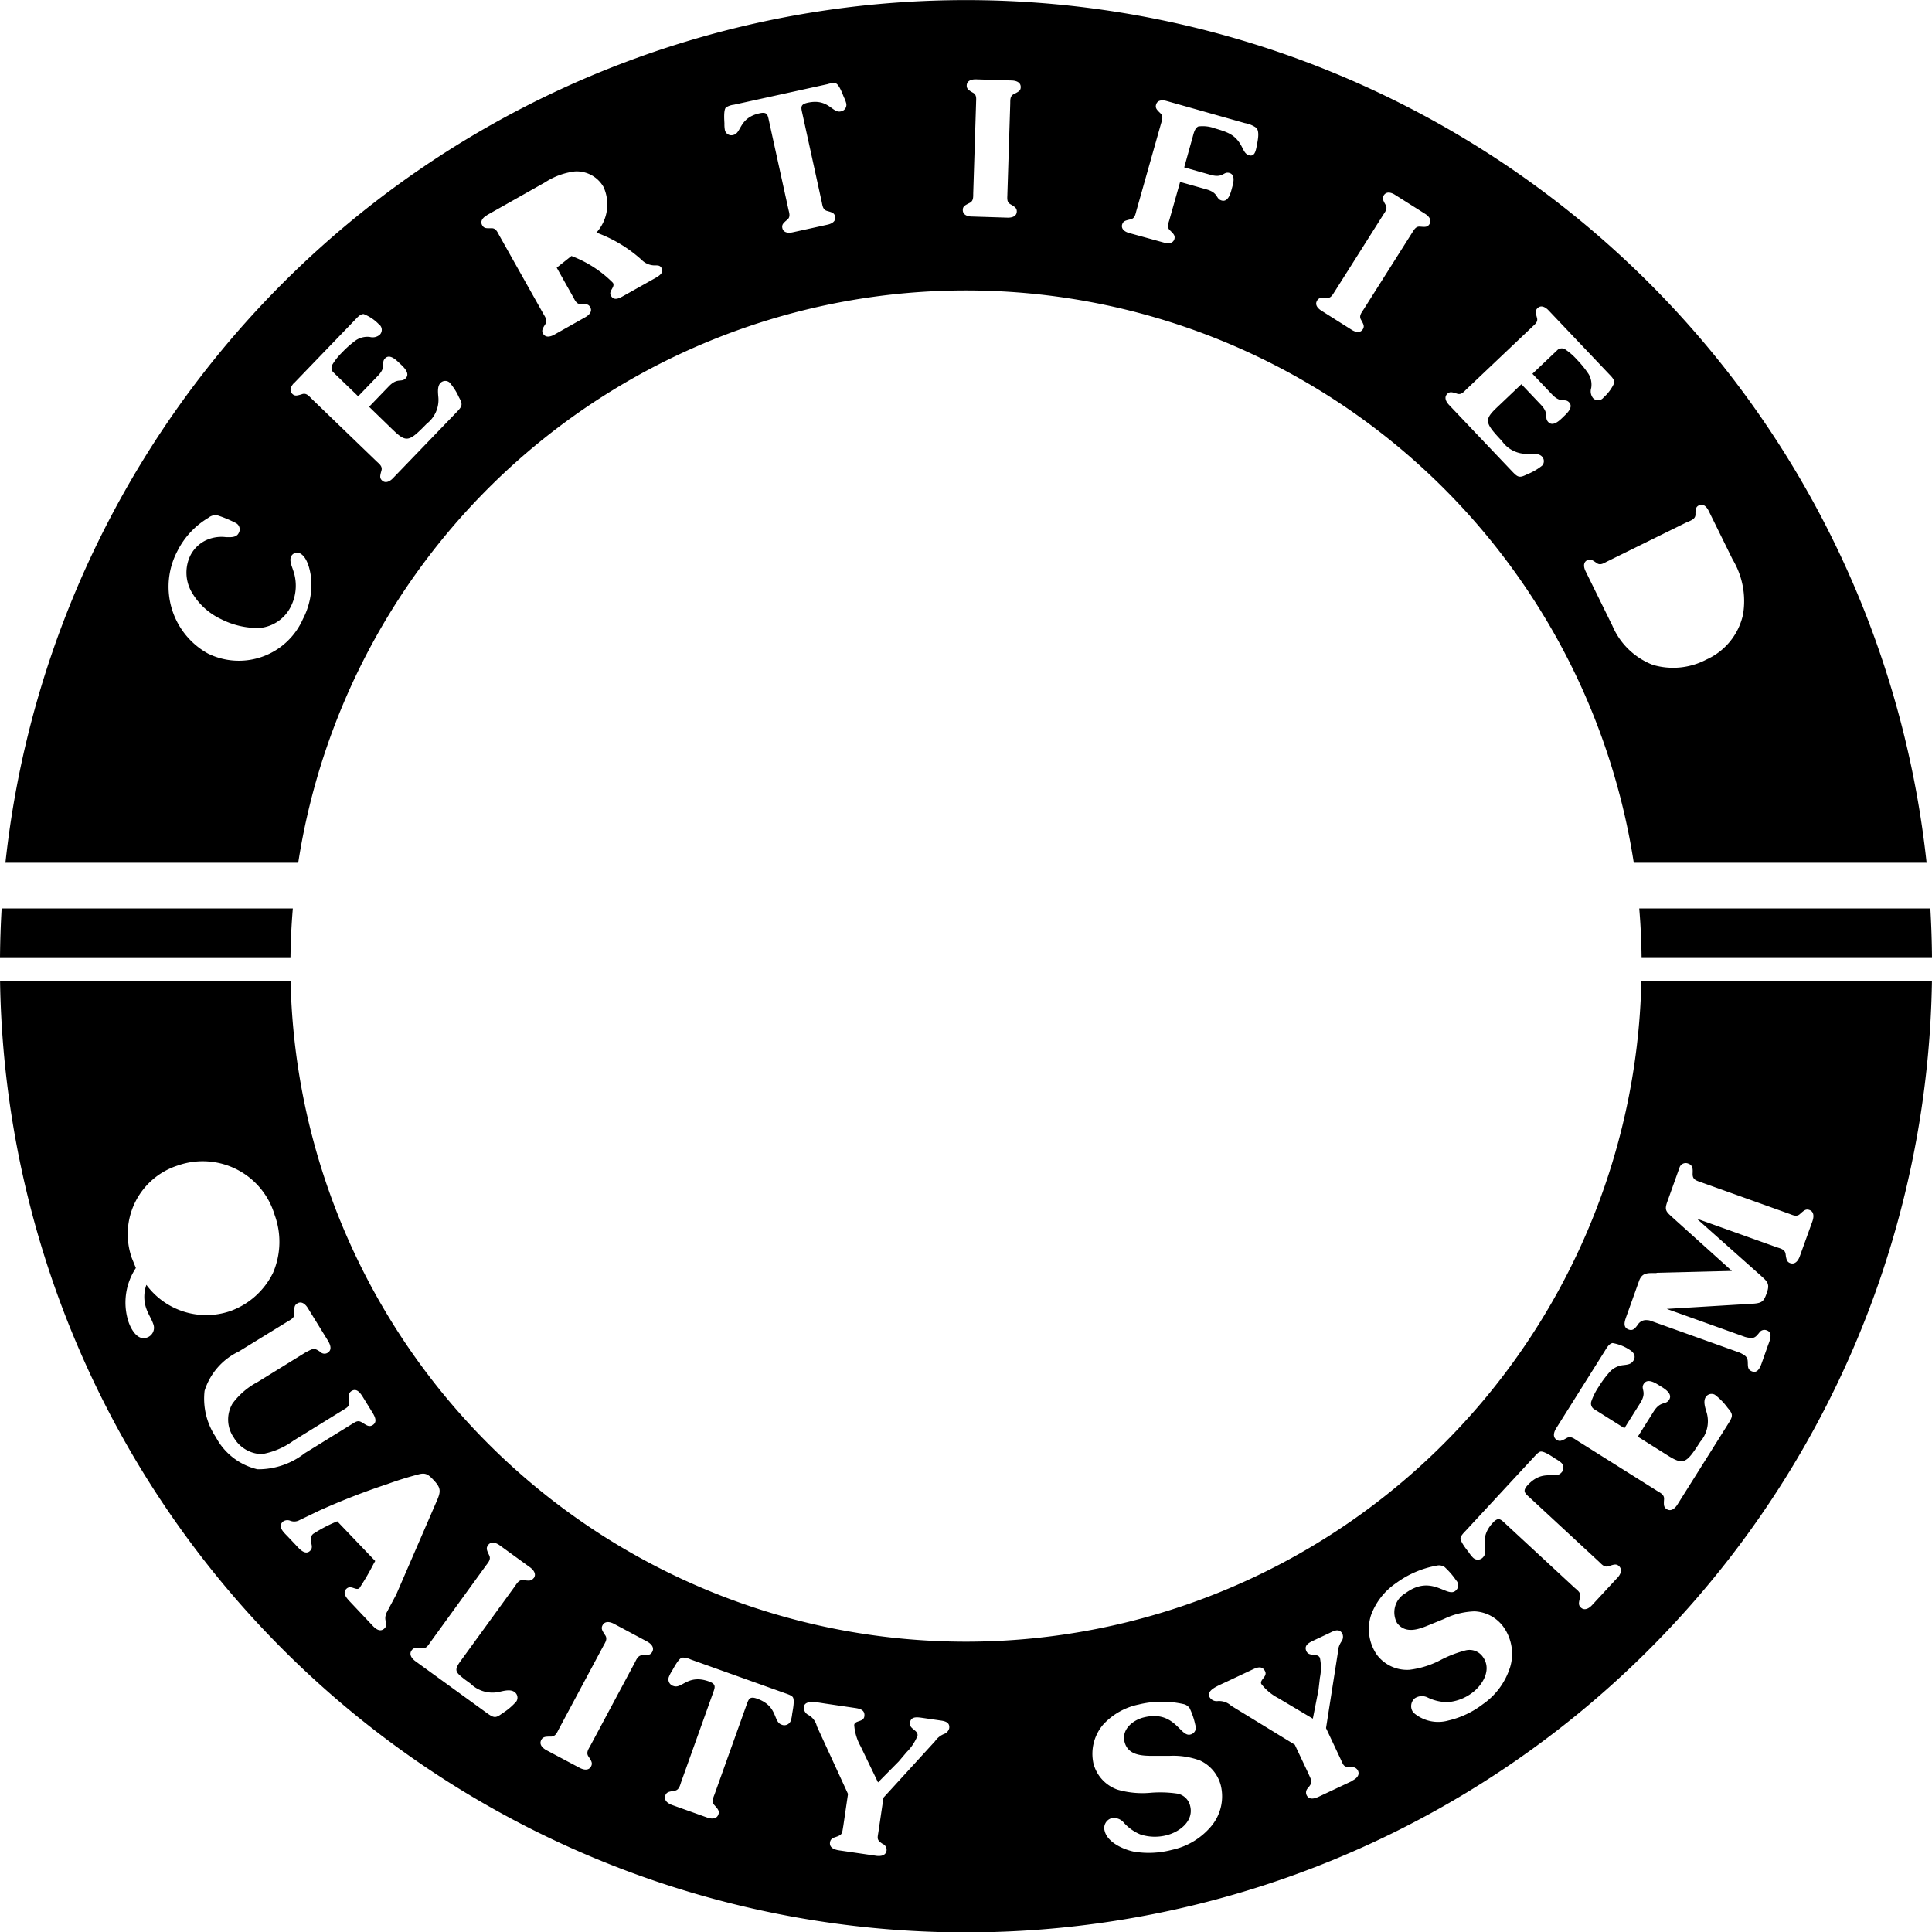<svg xmlns="http://www.w3.org/2000/svg" width="68.296" height="68.3"><path data-name="Trazado 22" d="M34.148 58.033a23.883 23.883 0 01-23.876-23.35H.002a34.15 34.15 0 0068.292 0H58.022a23.882 23.882 0 01-23.874 23.35zM5.175 46.266c.065.189.18.355.245.544a.364.364 0 01-.232.475c-.334.115-.559-.305-.646-.561a2.212 2.212 0 01.261-1.9l-.141-.347a2.546 2.546 0 011.631-3.28 2.652 2.652 0 013.414 1.746 2.773 2.773 0 01-.056 2.052 2.7 2.7 0 01-1.523 1.356 2.626 2.626 0 01-2.953-.932 1.258 1.258 0 000 .849zm3.9 5.666a2.247 2.247 0 01-1.443-1.126 2.443 2.443 0 01-.4-1.641 2.3 2.3 0 011.208-1.388l1.708-1.05c.124-.076.273-.136.258-.305v-.087c0-.105-.005-.191.1-.257.159-.1.3.036.378.165l.7 1.136c.083.135.173.332 0 .441a.209.209 0 01-.264-.032c-.229-.159-.249-.114-.511.015l-1.7 1.05a2.61 2.61 0 00-.888.76 1.111 1.111 0 00.046 1.208 1.174 1.174 0 00.993.582 2.685 2.685 0 001.113-.475l1.825-1.127c.171-.105.152-.175.135-.36-.01-.107-.012-.2.094-.269.188-.116.318.08.409.227l.316.512c.091.147.208.351.02.467-.106.066-.191.02-.283-.037-.158-.1-.212-.146-.383-.04l-1.736 1.072a2.667 2.667 0 01-1.692.565zm4.587 5.1a.366.366 0 00-.018.3.211.211 0 01-.055.234c-.146.138-.3.026-.413-.095l-.8-.848c-.11-.116-.29-.306-.13-.459s.345.083.461-.026a8.92 8.92 0 00.5-.857l.057-.1-1.342-1.403a5.128 5.128 0 00-.854.446c-.221.21.077.423-.109.6s-.408-.109-.527-.234l-.261-.276c-.129-.136-.368-.338-.172-.523a.266.266 0 01.251-.037.383.383 0 00.3 0l.733-.353a24.712 24.712 0 012.408-.938q.547-.2 1.111-.346c.251-.067.347.014.523.2.266.281.263.4.117.737l-1.435 3.313-.356.669zm5.2-1.245c-.073.1-.159.09-.264.082l-.086-.011c-.168-.028-.239.117-.324.235l-1.913 2.634c-.24.331-.161.388.146.635l.207.15a1.11 1.11 0 001 .3c.163-.036.413-.11.559 0a.244.244 0 01.068.331 2.2 2.2 0 01-.493.42c-.243.183-.3.172-.556-.011l-2.517-1.825c-.123-.09-.246-.238-.136-.389.073-.1.159-.09.264-.082l.086.011c.168.028.239-.117.324-.234l1.941-2.677c.085-.117.2-.23.123-.381l-.037-.078c-.041-.1-.077-.176 0-.277.109-.151.289-.081.412.008l1.064.772c.124.09.246.238.137.389zm4.194 2.607c-.059.109-.145.11-.251.116h-.083c-.17 0-.221.149-.289.277l-1.559 2.915c-.069.128-.168.255-.069.394l.048.073c.053.091.1.164.041.274-.088.164-.276.119-.41.047l-1.162-.617c-.134-.073-.276-.2-.188-.368.059-.109.146-.11.251-.116h.087c.17 0 .221-.149.289-.277l1.561-2.916c.068-.128.168-.255.069-.394l-.049-.075c-.053-.092-.1-.163-.042-.274.088-.164.276-.12.41-.048l1.159.62c.133.072.276.2.188.368zm4.947 2.191a1.167 1.167 0 01-.042.221.243.243 0 01-.336.159c-.3-.107-.119-.652-.862-.917-.28-.1-.3.024-.386.258l-1.111 3.106c-.049.137-.129.277-.011.4l.058.065c.066.083.124.148.082.265-.063.176-.255.159-.4.107l-1.237-.442c-.143-.052-.3-.16-.24-.336.042-.117.128-.13.231-.152l.086-.014c.169-.02.2-.18.246-.316l1.111-3.106c.084-.234.145-.345-.135-.445-.743-.265-.949.271-1.248.163a.244.244 0 01-.159-.336 1.089 1.089 0 01.107-.2c.062-.11.226-.426.351-.469a.654.654 0 01.307.066l3.334 1.192c.078.028.237.077.279.144.071.116-.006.465-.025.589zm5.551.51a.288.288 0 01-.161.193.714.714 0 00-.34.265l-1.822 1.994-.174 1.18c-.038.26-.08.309.143.454a.227.227 0 01.14.237c-.027.185-.219.206-.37.184l-1.293-.189c-.158-.023-.366-.081-.336-.287.016-.109.092-.154.188-.182.257-.088.233-.113.283-.405l.165-1.123-1.1-2.392a.623.623 0 00-.3-.4.289.289 0 01-.161-.282c.038-.261.444-.166.772-.118l1.04.153c.178.026.36.074.326.3-.03.205-.334.133-.358.3a1.822 1.822 0 00.225.753l.617 1.278.731-.739.279-.329a1.756 1.756 0 00.386-.58c.03-.205-.3-.233-.268-.459s.24-.2.4-.18l.6.087c.156.026.426.03.388.29zm9.255 3.472a2.5 2.5 0 01-1.386.827 3.213 3.213 0 01-1.345.061c-.375-.079-.929-.327-1.028-.73a.362.362 0 01.238-.45.453.453 0 01.437.155 1.618 1.618 0 00.587.418 1.661 1.661 0 00.919.03c.463-.114.975-.5.842-1.034a.572.572 0 00-.465-.441 4.189 4.189 0 00-.919-.03 3.174 3.174 0 01-1.18-.107 1.333 1.333 0 01-.856-.929 1.592 1.592 0 01.345-1.374 2.339 2.339 0 011.257-.709 3.447 3.447 0 011.57-.017.354.354 0 01.23.15 2.626 2.626 0 01.2.594.247.247 0 01-.18.336c-.362.09-.544-.878-1.645-.606-.383.095-.786.422-.679.859.119.484.616.5 1.022.5h.564a2.7 2.7 0 011.088.166 1.338 1.338 0 01.731.881 1.643 1.643 0 01-.342 1.444zm5-1.614l-1.183.557c-.144.068-.35.134-.438-.054a.22.22 0 01.056-.255c.166-.216.132-.223.011-.5l-.484-1.026-2.249-1.376a.626.626 0 00-.476-.166.288.288 0 01-.291-.146c-.112-.238.278-.383.578-.525l.951-.448c.163-.076.341-.137.438.069.089.188-.205.3-.134.446a1.805 1.805 0 00.6.5l1.221.726.2-1.02.05-.429a1.745 1.745 0 000-.7c-.088-.188-.38-.027-.477-.234s.088-.3.231-.37l.545-.256c.163-.077.386-.22.5.018a.286.286 0 01-.028.25.721.721 0 00-.137.409l-.418 2.666.509 1.082c.113.238.105.3.371.3a.228.228 0 01.248.12c.08.169-.069.293-.206.357zm5.567-4a2.5 2.5 0 01-.962 1.294 3.194 3.194 0 01-1.218.574 1.325 1.325 0 01-1.23-.279.363.363 0 01.047-.507.452.452 0 01.463-.024 1.631 1.631 0 00.7.16 1.658 1.658 0 00.86-.326c.384-.284.709-.833.38-1.278a.574.574 0 00-.6-.228 4.155 4.155 0 00-.859.326 3.2 3.2 0 01-1.135.362 1.334 1.334 0 01-1.147-.528 1.6 1.6 0 01-.21-1.4 2.343 2.343 0 01.888-1.137 3.448 3.448 0 011.443-.619.356.356 0 01.269.05 2.669 2.669 0 01.409.472.248.248 0 01-.037.38c-.3.222-.84-.6-1.752.073a.781.781 0 00-.3 1.053c.3.4.762.228 1.137.072l.521-.213a2.69 2.69 0 011.079-.269 1.334 1.334 0 011.013.534 1.638 1.638 0 01.24 1.465zm3.8-3.18l-.893.964c-.1.112-.266.216-.4.09-.092-.085-.07-.169-.05-.272l.022-.084c.048-.163-.088-.251-.2-.35l-2.42-2.242c-.183-.17-.26-.269-.462-.051-.536.578-.124.979-.34 1.212a.243.243 0 01-.371.014 1.2 1.2 0 01-.139-.176c-.077-.1-.3-.375-.294-.507.007-.079.125-.2.181-.257l2.407-2.6c.056-.061.164-.188.242-.2.131-.02.422.184.528.254a1.178 1.178 0 01.186.125.243.243 0 01.014.371c-.216.234-.646-.146-1.182.433-.2.218-.1.287.086.456l2.421 2.242c.107.1.2.227.364.167l.082-.028c.1-.028.184-.056.275.028.135.135.044.305-.06.417zm3.921-5.45l-1.8 2.863c-.081.129-.221.261-.379.162-.106-.066-.1-.153-.1-.258l.006-.086c.017-.17-.133-.231-.255-.308l-2.8-1.76c-.123-.077-.243-.185-.388-.1l-.075.042c-.094.046-.17.089-.275.023-.158-.1-.1-.283-.019-.412l1.719-2.734c.059-.094.147-.259.273-.278a1.584 1.584 0 01.619.25c.134.085.214.218.119.37-.081.129-.2.142-.345.159a.762.762 0 00-.472.218 3.732 3.732 0 00-.416.555 2.207 2.207 0 00-.258.516.239.239 0 00.083.257l1.089.685.556-.884c.262-.416 0-.487.129-.686s.387-.043.533.049.51.28.363.515c-.125.2-.3.023-.551.421l-.556.884 1.013.637c.6.379.688.335 1.194-.458a1.107 1.107 0 00.231-1.015c-.046-.159-.137-.4-.041-.557a.245.245 0 01.326-.089 2.218 2.218 0 01.452.463c.2.231.19.293.025.556zm-2.539-5.329l2.664-.067-2.1-1.892c-.227-.206-.289-.257-.184-.551l.433-1.211a.23.23 0 01.314-.138c.163.058.155.2.15.341-.011.194.083.242.252.3l3.145 1.125c.137.049.278.129.4.011l.065-.058c.083-.066.147-.124.265-.082.176.062.158.255.107.4l-.447 1.24c-.052.143-.16.3-.336.24-.117-.041-.13-.127-.153-.231l-.011-.086c-.02-.169-.179-.2-.316-.245l-2.826-1.011 2.24 1.992c.232.215.359.29.24.622-.1.287-.152.364-.448.39l-3.093.187 2.767.99a.991.991 0 00.229.038c.133 0 .194-.092.271-.182a.218.218 0 01.274-.086c.221.079.1.365.043.515l-.2.566c-.054.15-.139.45-.36.371-.124-.044-.151-.113-.156-.24s.007-.225-.094-.312a1.006 1.006 0 00-.2-.116l-3.126-1.118a.394.394 0 00-.143-.029.342.342 0 00-.332.167c-.083.109-.159.222-.316.166-.215-.076-.149-.281-.089-.45l.454-1.27c.112-.313.326-.274.622-.278zm-.611-12.881q.074.874.083 1.752h10.266q-.007-.877-.058-1.752zM34.148 10.267a23.889 23.889 0 0123.606 20.231h10.351a34.153 34.153 0 00-67.913 0h10.35a23.889 23.889 0 0123.606-20.231zm25.513 8.185c.125-.062.274-.105.274-.268v-.083c.009-.1.013-.184.12-.236.161-.079.281.061.346.192l.846 1.718a2.859 2.859 0 01.371 1.938 2.276 2.276 0 01-1.293 1.6 2.528 2.528 0 01-1.9.189 2.554 2.554 0 01-1.429-1.387l-.945-1.921c-.065-.131-.1-.312.058-.391.107-.053.175-.005.26.049l.069.048c.129.1.255.008.379-.054l2.842-1.4zm-8.5-4.53c.086-.082.165-.057.263-.031l.079.025c.153.056.245-.069.346-.165l2.3-2.182c.1-.1.23-.182.182-.337l-.021-.08c-.022-.1-.042-.18.044-.262.129-.123.287-.025.387.081l2.131 2.245c.073.077.206.2.193.319a1.53 1.53 0 01-.379.516.244.244 0 01-.371.023.386.386 0 01-.066-.358.733.733 0 00-.09-.49 3.61 3.61 0 00-.418-.517 2.126 2.126 0 00-.417-.362.23.23 0 00-.259.017l-.894.849.689.726c.324.341.452.12.607.283s-.052.369-.172.483-.381.407-.564.215c-.155-.163.049-.285-.261-.612l-.689-.726-.831.79c-.5.47-.474.56.142 1.218a1.063 1.063 0 00.888.454c.159-.005.409-.032.527.093a.234.234 0 01.006.324 2.115 2.115 0 01-.537.31c-.261.129-.317.109-.522-.107l-2.232-2.351c-.1-.106-.189-.268-.059-.391zm-4.6-3.3c.064-.1.147-.1.248-.094l.083.005c.162.017.221-.126.3-.244l1.693-2.677c.075-.118.179-.233.095-.372l-.041-.073c-.044-.091-.085-.164-.021-.264.1-.151.272-.095.395-.017l1.065.673c.123.078.249.213.154.364-.063.1-.146.1-.248.094l-.083-.006c-.162-.017-.221.127-.3.244l-1.694 2.678c-.074.117-.178.232-.094.371l.041.073c.044.09.085.163.021.264-.1.151-.272.095-.395.017l-1.065-.673c-.124-.077-.25-.211-.155-.358zm-6.892-2.688c.032-.115.113-.133.211-.161l.081-.019c.16-.03.176-.184.214-.318l.862-3.049c.038-.134.1-.273-.016-.383l-.059-.058c-.069-.074-.128-.133-.095-.248.049-.172.233-.168.373-.128l2.769.782a.967.967 0 01.406.17c.124.145.037.479.007.657-.031.136-.062.368-.267.31-.127-.036-.178-.147-.231-.251-.226-.47-.5-.56-.975-.7a1.239 1.239 0 00-.587-.069c-.127.06-.165.243-.2.37l-.3 1.078.931.263c.452.128.45-.128.666-.066s.144.343.1.5-.12.545-.375.473c-.217-.061-.1-.27-.536-.393l-.931-.263-.375 1.327c-.038.134-.105.274.015.383l.059.058c.069.074.128.133.1.247-.049.173-.234.168-.374.129l-1.22-.336c-.143-.038-.3-.132-.255-.304zm-5.47-.722l.074-.038c.148-.068.127-.222.131-.36l.1-3.167c0-.139.036-.291-.107-.368l-.072-.042c-.084-.056-.156-.1-.152-.217.006-.179.186-.219.332-.215l1.259.04c.146.005.323.057.318.236 0 .119-.078.156-.166.206l-.074.038c-.148.068-.126.221-.131.361l-.1 3.166c0 .139-.036.291.108.368l.072.042c.084.056.156.1.152.217-.006.179-.186.22-.332.215l-1.259-.04c-.146 0-.323-.057-.317-.236 0-.119.078-.157.166-.207zm-8.542-3.41a.631.631 0 01.283-.1l3.315-.728a.626.626 0 01.3-.025c.114.056.232.377.277.489a1.064 1.064 0 01.078.2.234.234 0 01-.192.3c-.3.066-.429-.469-1.167-.307-.278.061-.233.173-.182.407l.677 3.089c.03.136.037.29.195.33l.08.023c.1.033.175.056.2.173.039.174-.126.258-.269.289l-1.23.27c-.142.032-.327.024-.366-.15-.025-.116.037-.171.11-.241l.063-.054c.127-.1.068-.246.038-.382l-.678-3.088c-.051-.233-.057-.354-.336-.293-.738.162-.633.7-.931.767a.233.233 0 01-.3-.192 1.072 1.072 0 01-.013-.214c-.006-.121-.033-.461.047-.561zm-8.439 3.8l2.055-1.16a2.479 2.479 0 011.047-.382 1.094 1.094 0 011.014.548 1.489 1.489 0 01-.25 1.614 4.9 4.9 0 011.594.96.653.653 0 00.476.2c.1 0 .178-.008.236.1.088.156-.1.275-.206.336l-1.133.636c-.139.078-.343.2-.454 0-.1-.173.161-.3.07-.457a4.106 4.106 0 00-1.467-.948l-.52.413.577 1.029c.068.122.12.267.282.26h.083c.1 0 .184 0 .242.107.088.156-.046.284-.173.355l-1.1.619c-.127.071-.306.118-.394-.038-.058-.1-.014-.174.035-.263l.044-.07c.092-.135-.006-.255-.074-.377l-1.55-2.757c-.068-.121-.12-.267-.282-.259h-.083c-.1 0-.184 0-.242-.107-.088-.156.045-.284.173-.355zm-6.819 5.937l2.148-2.229c.074-.076.188-.214.31-.207a1.52 1.52 0 01.532.356.244.244 0 01.04.37.387.387 0 01-.355.082.736.736 0 00-.485.112 3.515 3.515 0 00-.5.44 2.112 2.112 0 00-.343.433.228.228 0 00.028.257l.887.856.695-.721c.326-.339.1-.456.256-.619s.371.036.49.15.424.362.24.553c-.156.163-.287-.037-.6.288l-.694.72.825.8c.491.474.58.449 1.21-.2a1.066 1.066 0 00.415-.908c-.012-.159-.05-.407.07-.531a.234.234 0 01.323-.02 2.115 2.115 0 01.333.523c.141.255.123.312-.084.527l-2.249 2.334c-.1.105-.259.2-.388.077-.086-.083-.064-.163-.042-.262l.022-.08c.049-.156-.079-.242-.18-.339l-2.281-2.2c-.1-.1-.191-.221-.345-.167l-.079.024c-.1.025-.177.05-.263-.033-.13-.124-.039-.285.062-.39zm-3.047 9.564a2.7 2.7 0 01-1.08-3.626 2.856 2.856 0 011.089-1.17.442.442 0 01.295-.1 4.353 4.353 0 01.676.279.253.253 0 01.1.366c-.081.159-.3.137-.449.135a1.3 1.3 0 00-.694.107 1.2 1.2 0 00-.553.529 1.383 1.383 0 00.039 1.307 2.363 2.363 0 001.044.958 2.873 2.873 0 001.352.311 1.373 1.373 0 001.127-.794 1.631 1.631 0 00.061-1.256c-.046-.143-.139-.339-.064-.487a.234.234 0 01.312-.1c.283.145.382.694.4.979a2.663 2.663 0 01-.3 1.343A2.475 2.475 0 017.346 23.1zm3 9.01H.058q-.051.875-.058 1.752h10.268q.01-.877.083-1.746z" fill-rule="evenodd"/></svg>
